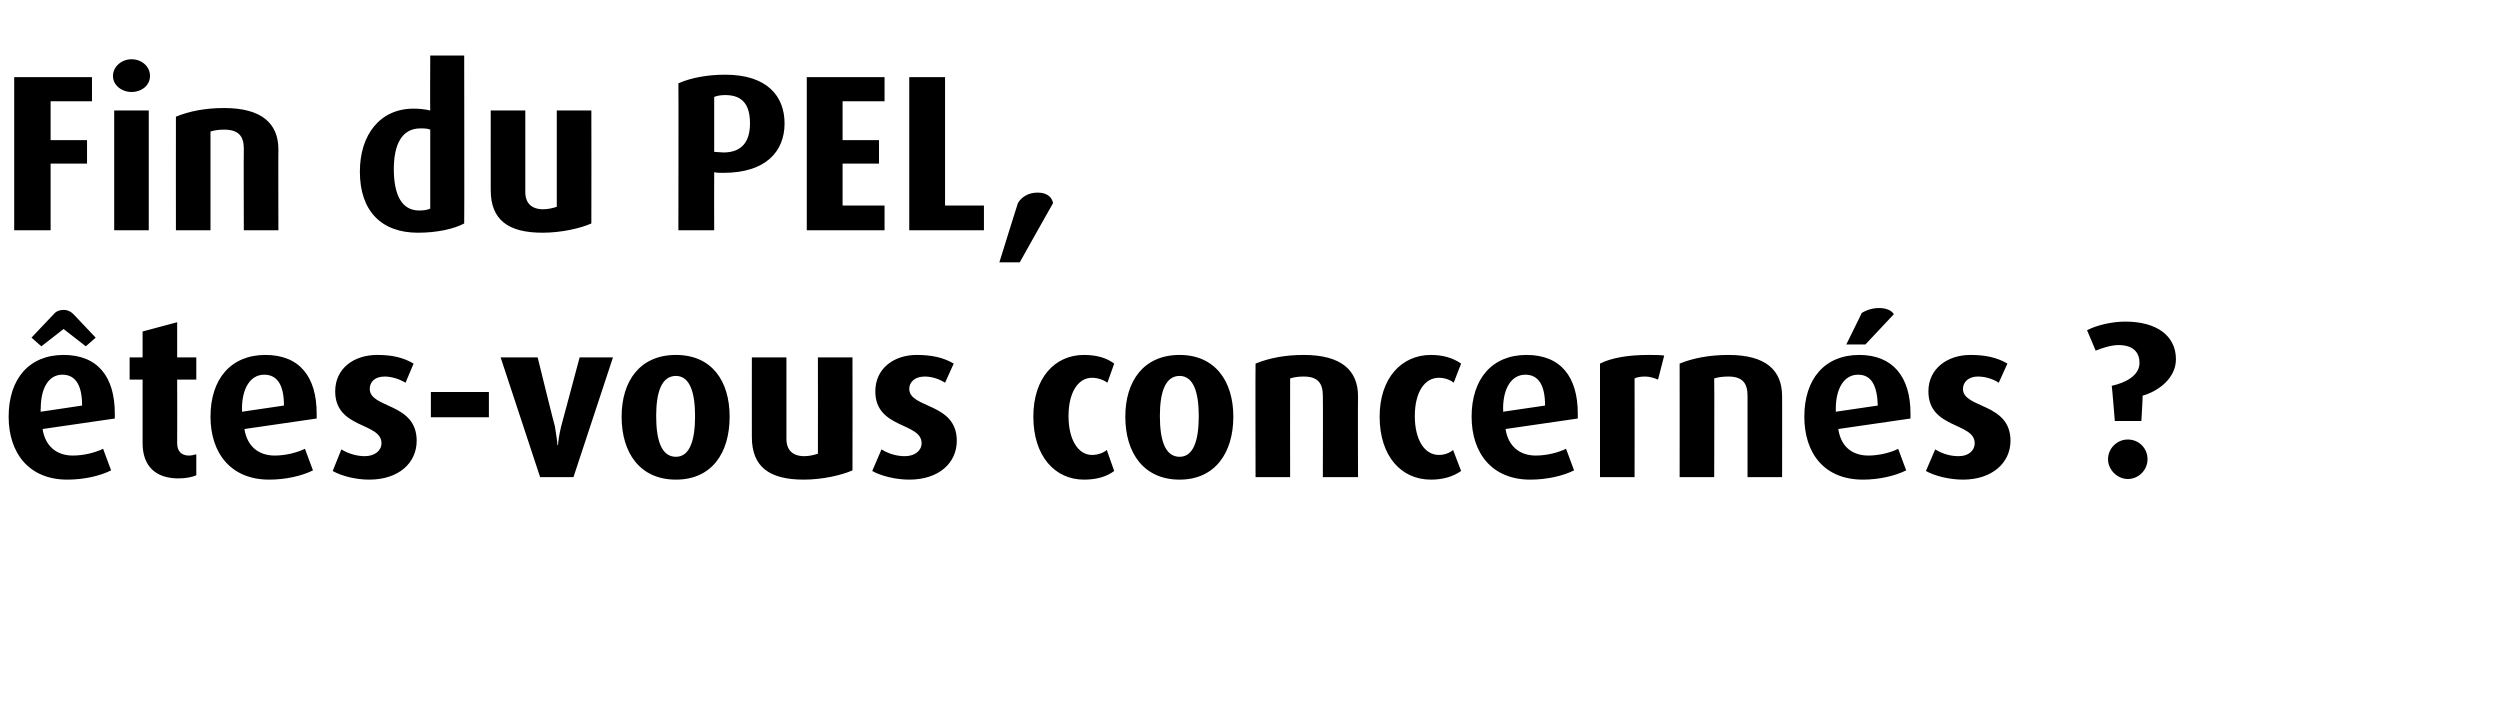 <?xml version="1.0" standalone="no"?><!DOCTYPE svg PUBLIC "-//W3C//DTD SVG 1.1//EN" "http://www.w3.org/Graphics/SVG/1.1/DTD/svg11.dtd"><svg xmlns="http://www.w3.org/2000/svg" version="1.1" width="405px" height="113.7px" viewBox="0 -9 405 113.7" style="top:-9px"><desc>Fin du PEL, tes vous concern s ?</desc><defs/><g id="Polygon34758"><path d="m18.6 58.8c0 0-11.7 1.7-11.7 1.7c.4 2.7 2.2 4.3 4.9 4.3c1.8 0 3.7-.5 4.9-1.1c0 0 1.3 3.5 1.3 3.5c-1.8.9-4.4 1.5-7.1 1.5c-6.2 0-9.5-4.3-9.5-10.2c0-6.1 3.3-10 8.9-10c5.5 0 8.3 3.5 8.3 9.5c0 .3 0 .4 0 .8zm-8.5-7.1c-2.3 0-3.5 2.3-3.5 5.5c-.05.04 0 .5 0 .5c0 0 6.72-1 6.7-1c0-3.2-1-5-3.2-5zm3.8-4.6l-3.6-2.8l-3.6 2.8l-1.6-1.4c0 0 3.61-3.83 3.6-3.8c.4-.5 1-.7 1.6-.7c.6 0 1.1.2 1.6.7c-.02-.03 3.6 3.8 3.6 3.8l-1.6 1.4zm15 21.4c-3.7 0-5.8-2-5.8-5.7c.01-.01 0-10.3 0-10.3l-2.1 0l0-3.6l2.1 0l0-4.2l5.6-1.5l0 5.7l3.1 0l0 3.6l-3.1 0c0 0 .03 10.29 0 10.3c0 1.3.7 2 1.9 2c.4 0 .8-.1 1.2-.2c0 0 0 3.4 0 3.4c-.7.3-1.7.5-2.9.5zm22.4-9.7c0 0-11.7 1.7-11.7 1.7c.4 2.7 2.2 4.3 4.9 4.3c1.8 0 3.7-.5 4.9-1.1c0 0 1.3 3.5 1.3 3.5c-1.8.9-4.4 1.5-7.1 1.5c-6.2 0-9.5-4.3-9.5-10.2c0-6.1 3.3-10 8.9-10c5.5 0 8.3 3.5 8.3 9.5c0 .3 0 .4 0 .8zm-8.5-7.1c-2.3 0-3.6 2.3-3.6 5.5c.04.04 0 .5 0 .5c0 0 6.81-1 6.8-1c0-3.2-1-5-3.2-5zm17 17c-2.2 0-4.5-.6-5.9-1.4c0 0 1.4-3.5 1.4-3.5c1.3.8 2.7 1.1 3.8 1.1c1.6 0 2.7-.9 2.7-2.1c0-3.4-7.5-2.3-7.5-8.4c0-3.7 3-5.9 6.8-5.9c2.4 0 4.2.4 5.9 1.4c0 0-1.3 3.1-1.3 3.1c-1.2-.7-2.4-1-3.4-1c-1.6 0-2.4.9-2.4 2c0 3.2 7.6 2.2 7.6 8.4c0 3.6-2.9 6.3-7.7 6.3zm10-10.1l0-4.1l9.4 0l0 4.1l-9.4 0zm23.1 9.7l-5.4 0l-6.4-19.4l6 0c0 0 2.76 11.22 2.8 11.2c.2 1.2.4 2.6.4 3c0 0 .1 0 .1 0c0-.4.2-1.8.5-3c0 .02 3-11.2 3-11.2l5.4 0l-6.4 19.4zm16.6.4c-5.8 0-8.8-4.3-8.8-10.2c0-5.8 3-10 8.8-10c5.8 0 8.7 4.2 8.7 10c0 5.9-2.9 10.2-8.7 10.2zm0-16.8c-2.4 0-3.2 2.8-3.2 6.5c0 3.8.8 6.6 3.2 6.6c2.3 0 3.1-2.8 3.1-6.6c0-3.7-.8-6.5-3.1-6.5zm20.7 16.8c-5.6 0-8.4-2.1-8.4-6.9c-.01.02 0-12.9 0-12.9l5.6 0c0 0 0 13.17 0 13.2c0 1.8 1 2.8 2.9 2.8c.8 0 1.6-.2 2.2-.4c.02-.02 0-15.6 0-15.6l5.6 0c0 0 .03 18.28 0 18.3c-1.8.8-4.9 1.5-7.9 1.5zm17.1 0c-2.2 0-4.6-.6-6-1.4c0 0 1.5-3.5 1.5-3.5c1.3.8 2.6 1.1 3.8 1.1c1.6 0 2.7-.9 2.7-2.1c0-3.4-7.5-2.3-7.5-8.4c0-3.7 3-5.9 6.7-5.9c2.4 0 4.3.4 6 1.4c0 0-1.4 3.1-1.4 3.1c-1.1-.7-2.3-1-3.3-1c-1.6 0-2.5.9-2.5 2c0 3.2 7.7 2.2 7.7 8.4c0 3.6-2.9 6.3-7.7 6.3zm28.3 0c-4.7 0-8.2-3.8-8.2-10.2c0-6.3 3.5-10 8.2-10c2.1 0 3.7.5 4.9 1.4c0 0-1.1 3.1-1.1 3.1c-.7-.5-1.6-.8-2.5-.8c-2.2 0-3.8 2.3-3.8 6.2c0 3.9 1.6 6.3 3.8 6.3c.9 0 1.8-.3 2.4-.8c0 0 1.2 3.4 1.2 3.4c-1.2.9-2.8 1.4-4.9 1.4zm15.5 0c-5.8 0-8.8-4.3-8.8-10.2c0-5.8 3-10 8.8-10c5.7 0 8.7 4.2 8.7 10c0 5.9-3 10.2-8.7 10.2zm0-16.8c-2.4 0-3.2 2.8-3.2 6.5c0 3.8.8 6.6 3.2 6.6c2.3 0 3.1-2.8 3.1-6.6c0-3.7-.8-6.5-3.1-6.5zm23.2 16.4c0 0 .04-13.18 0-13.2c0-2.1-.9-3.1-3.1-3.1c-.9 0-1.5.1-2.2.3c-.02.05 0 16 0 16l-5.6 0c0 0-.04-18.4 0-18.4c2.2-.9 4.8-1.4 7.8-1.4c6.1 0 8.8 2.5 8.8 6.7c-.04-.04 0 13.1 0 13.1l-5.7 0zm17.5.4c-4.8 0-8.3-3.8-8.3-10.2c0-6.3 3.6-10 8.3-10c2 0 3.6.5 4.9 1.4c0 0-1.2 3.1-1.2 3.1c-.6-.5-1.5-.8-2.4-.8c-2.3 0-3.9 2.3-3.9 6.2c0 3.9 1.6 6.3 3.9 6.3c.9 0 1.7-.3 2.3-.8c0 0 1.3 3.4 1.3 3.4c-1.3.9-2.9 1.4-4.9 1.4zm23.8-9.9c0 0-11.7 1.7-11.7 1.7c.4 2.7 2.2 4.3 4.9 4.3c1.8 0 3.7-.5 4.9-1.1c0 0 1.3 3.5 1.3 3.5c-1.8.9-4.4 1.5-7.1 1.5c-6.2 0-9.5-4.3-9.5-10.2c0-6.1 3.3-10 8.9-10c5.5 0 8.3 3.5 8.3 9.5c0 .3 0 .4 0 .8zm-8.5-7.1c-2.3 0-3.6 2.3-3.6 5.5c.04.04 0 .5 0 .5c0 0 6.81-1 6.8-1c0-3.2-1-5-3.2-5zm21.5.8c-.7-.3-1.4-.5-2.1-.5c-.7 0-1.3.1-1.7.3c.02.01 0 16 0 16l-5.6 0c0 0 0-18.4 0-18.4c1.8-.9 4.4-1.4 7.9-1.4c.8 0 1.9 0 2.5.1c0 0-1 3.9-1 3.9zm14.5 15.8c0 0 0-13.18 0-13.2c0-2.1-.9-3.1-3.1-3.1c-.9 0-1.6.1-2.3.3c.04.05 0 16 0 16l-5.6 0c0 0 .02-18.4 0-18.4c2.2-.9 4.9-1.4 7.9-1.4c6.1 0 8.7 2.5 8.7 6.7c.02-.04 0 13.1 0 13.1l-5.6 0zm26.4-9.5c0 0-11.7 1.7-11.7 1.7c.4 2.7 2.1 4.3 4.9 4.3c1.7 0 3.7-.5 4.8-1.1c0 0 1.3 3.5 1.3 3.5c-1.8.9-4.4 1.5-7 1.5c-6.3 0-9.5-4.3-9.5-10.2c0-6.1 3.3-10 8.9-10c5.4 0 8.3 3.5 8.3 9.5c0 .3 0 .4 0 .8zm-8.5-7.1c-2.3 0-3.6 2.3-3.6 5.5c-.01.04 0 .5 0 .5c0 0 6.76-1 6.8-1c-.1-3.2-1-5-3.2-5zm1.2-4.9l-3.1 0c0 0 2.54-5.14 2.5-5.1c.8-.5 1.8-.8 2.8-.8c1 0 2 .3 2.4 1c.03-.03-4.6 4.9-4.6 4.9zm15.8 21.9c-2.2 0-4.6-.6-6-1.4c0 0 1.5-3.5 1.5-3.5c1.3.8 2.6 1.1 3.8 1.1c1.6 0 2.6-.9 2.6-2.1c0-3.4-7.5-2.3-7.5-8.4c0-3.7 3.1-5.9 6.8-5.9c2.4 0 4.3.4 6 1.4c0 0-1.4 3.1-1.4 3.1c-1.1-.7-2.3-1-3.4-1c-1.5 0-2.4.9-2.4 2c0 3.2 7.7 2.2 7.7 8.4c0 3.6-3 6.3-7.7 6.3zm29.1-13.6c.05.02-.2 4.1-.2 4.1l-4.3 0c0 0-.46-5.7-.5-5.7c2.3-.5 4.5-1.7 4.5-3.7c0-1.6-.9-2.9-3.4-2.9c-1.2 0-2.7.5-3.7.9c0 0-1.4-3.3-1.4-3.3c1.5-.8 4-1.4 6.2-1.4c5.1 0 8.2 2.3 8.2 6.1c0 3.1-2.9 5.2-5.4 5.9zm-2.4 13.5c-1.7 0-3.2-1.5-3.2-3.2c0-1.8 1.5-3.2 3.2-3.2c1.8 0 3.2 1.4 3.2 3.2c0 1.7-1.4 3.2-3.2 3.2z" stroke="none" fill="#000"/></g><g id="Polygon34757"><path d="m8.2 7.4l0 6.3l5.9 0l0 3.8l-5.9 0l0 10.8l-5.9 0l0-24.8l12.6 0l0 3.9l-6.7 0zm13.1-1.5c-1.6 0-3-1.1-3-2.6c0-1.5 1.4-2.7 3-2.7c1.7 0 3 1.2 3 2.7c0 1.5-1.3 2.6-3 2.6zm-2.8 22.4l0-19.4l5.6 0l0 19.4l-5.6 0zm21 0c0 0-.04-13.18 0-13.2c0-2.1-.9-3.1-3.2-3.1c-.8 0-1.5.1-2.2.3c-.01.05 0 16 0 16l-5.6 0c0 0-.02-18.4 0-18.4c2.2-.9 4.8-1.4 7.8-1.4c6.1 0 8.8 2.5 8.8 6.7c-.03-.04 0 13.1 0 13.1l-5.6 0zm28.2.4c-5.9 0-9.4-3.5-9.4-9.9c0-5.9 3.2-10.2 8.7-10.2c1 0 1.8.1 2.7.3c-.04.03 0-8.9 0-8.9l5.5 0c0 0 .04 27.22 0 27.2c-1.7.9-4.4 1.5-7.5 1.5zm2-16.7c-.5-.2-1-.2-1.6-.2c-3 0-4.3 2.6-4.3 6.6c0 4.2 1.3 6.7 4.1 6.7c.8 0 1.3-.1 1.8-.3c0 0 0-12.8 0-12.8zm18.2 16.7c-5.6 0-8.4-2.1-8.4-6.9c-.01.02 0-12.9 0-12.9l5.6 0c0 0 0 13.17 0 13.2c0 1.8 1 2.8 2.9 2.8c.8 0 1.6-.2 2.2-.4c.01-.02 0-15.6 0-15.6l5.6 0c0 0 .03 18.28 0 18.3c-1.8.8-4.9 1.5-7.9 1.5zm29.3-9.7c-.4 0-1.1 0-1.5-.1c-.03 0 0 9.4 0 9.4l-5.8 0c0 0 .04-23.8 0-23.8c2-.9 4.7-1.4 7.6-1.4c6.8 0 9.6 3.5 9.6 7.9c0 4.5-3 8-9.9 8zm.3-12.6c-.7 0-1.3.1-1.8.3c0 0 0 8.9 0 8.9c.4 0 1 .1 1.5.1c3.1 0 4.3-1.9 4.3-4.7c0-2.9-1.1-4.6-4-4.6zm13.2 21.9l0-24.8l12.6 0l0 3.9l-6.8 0l0 6.3l5.9 0l0 3.8l-5.9 0l0 6.8l6.8 0l0 4l-12.6 0zm16.6 0l0-24.8l5.8 0l0 20.8l6.3 0l0 4l-12.1 0zm17.9 5.2l-3.3 0c0 0 2.98-9.6 3-9.6c.6-1 1.7-1.7 3.2-1.7c1.5 0 2.3.7 2.5 1.7c-.03 0-5.4 9.6-5.4 9.6z" stroke="none" fill="#000"/></g></svg>